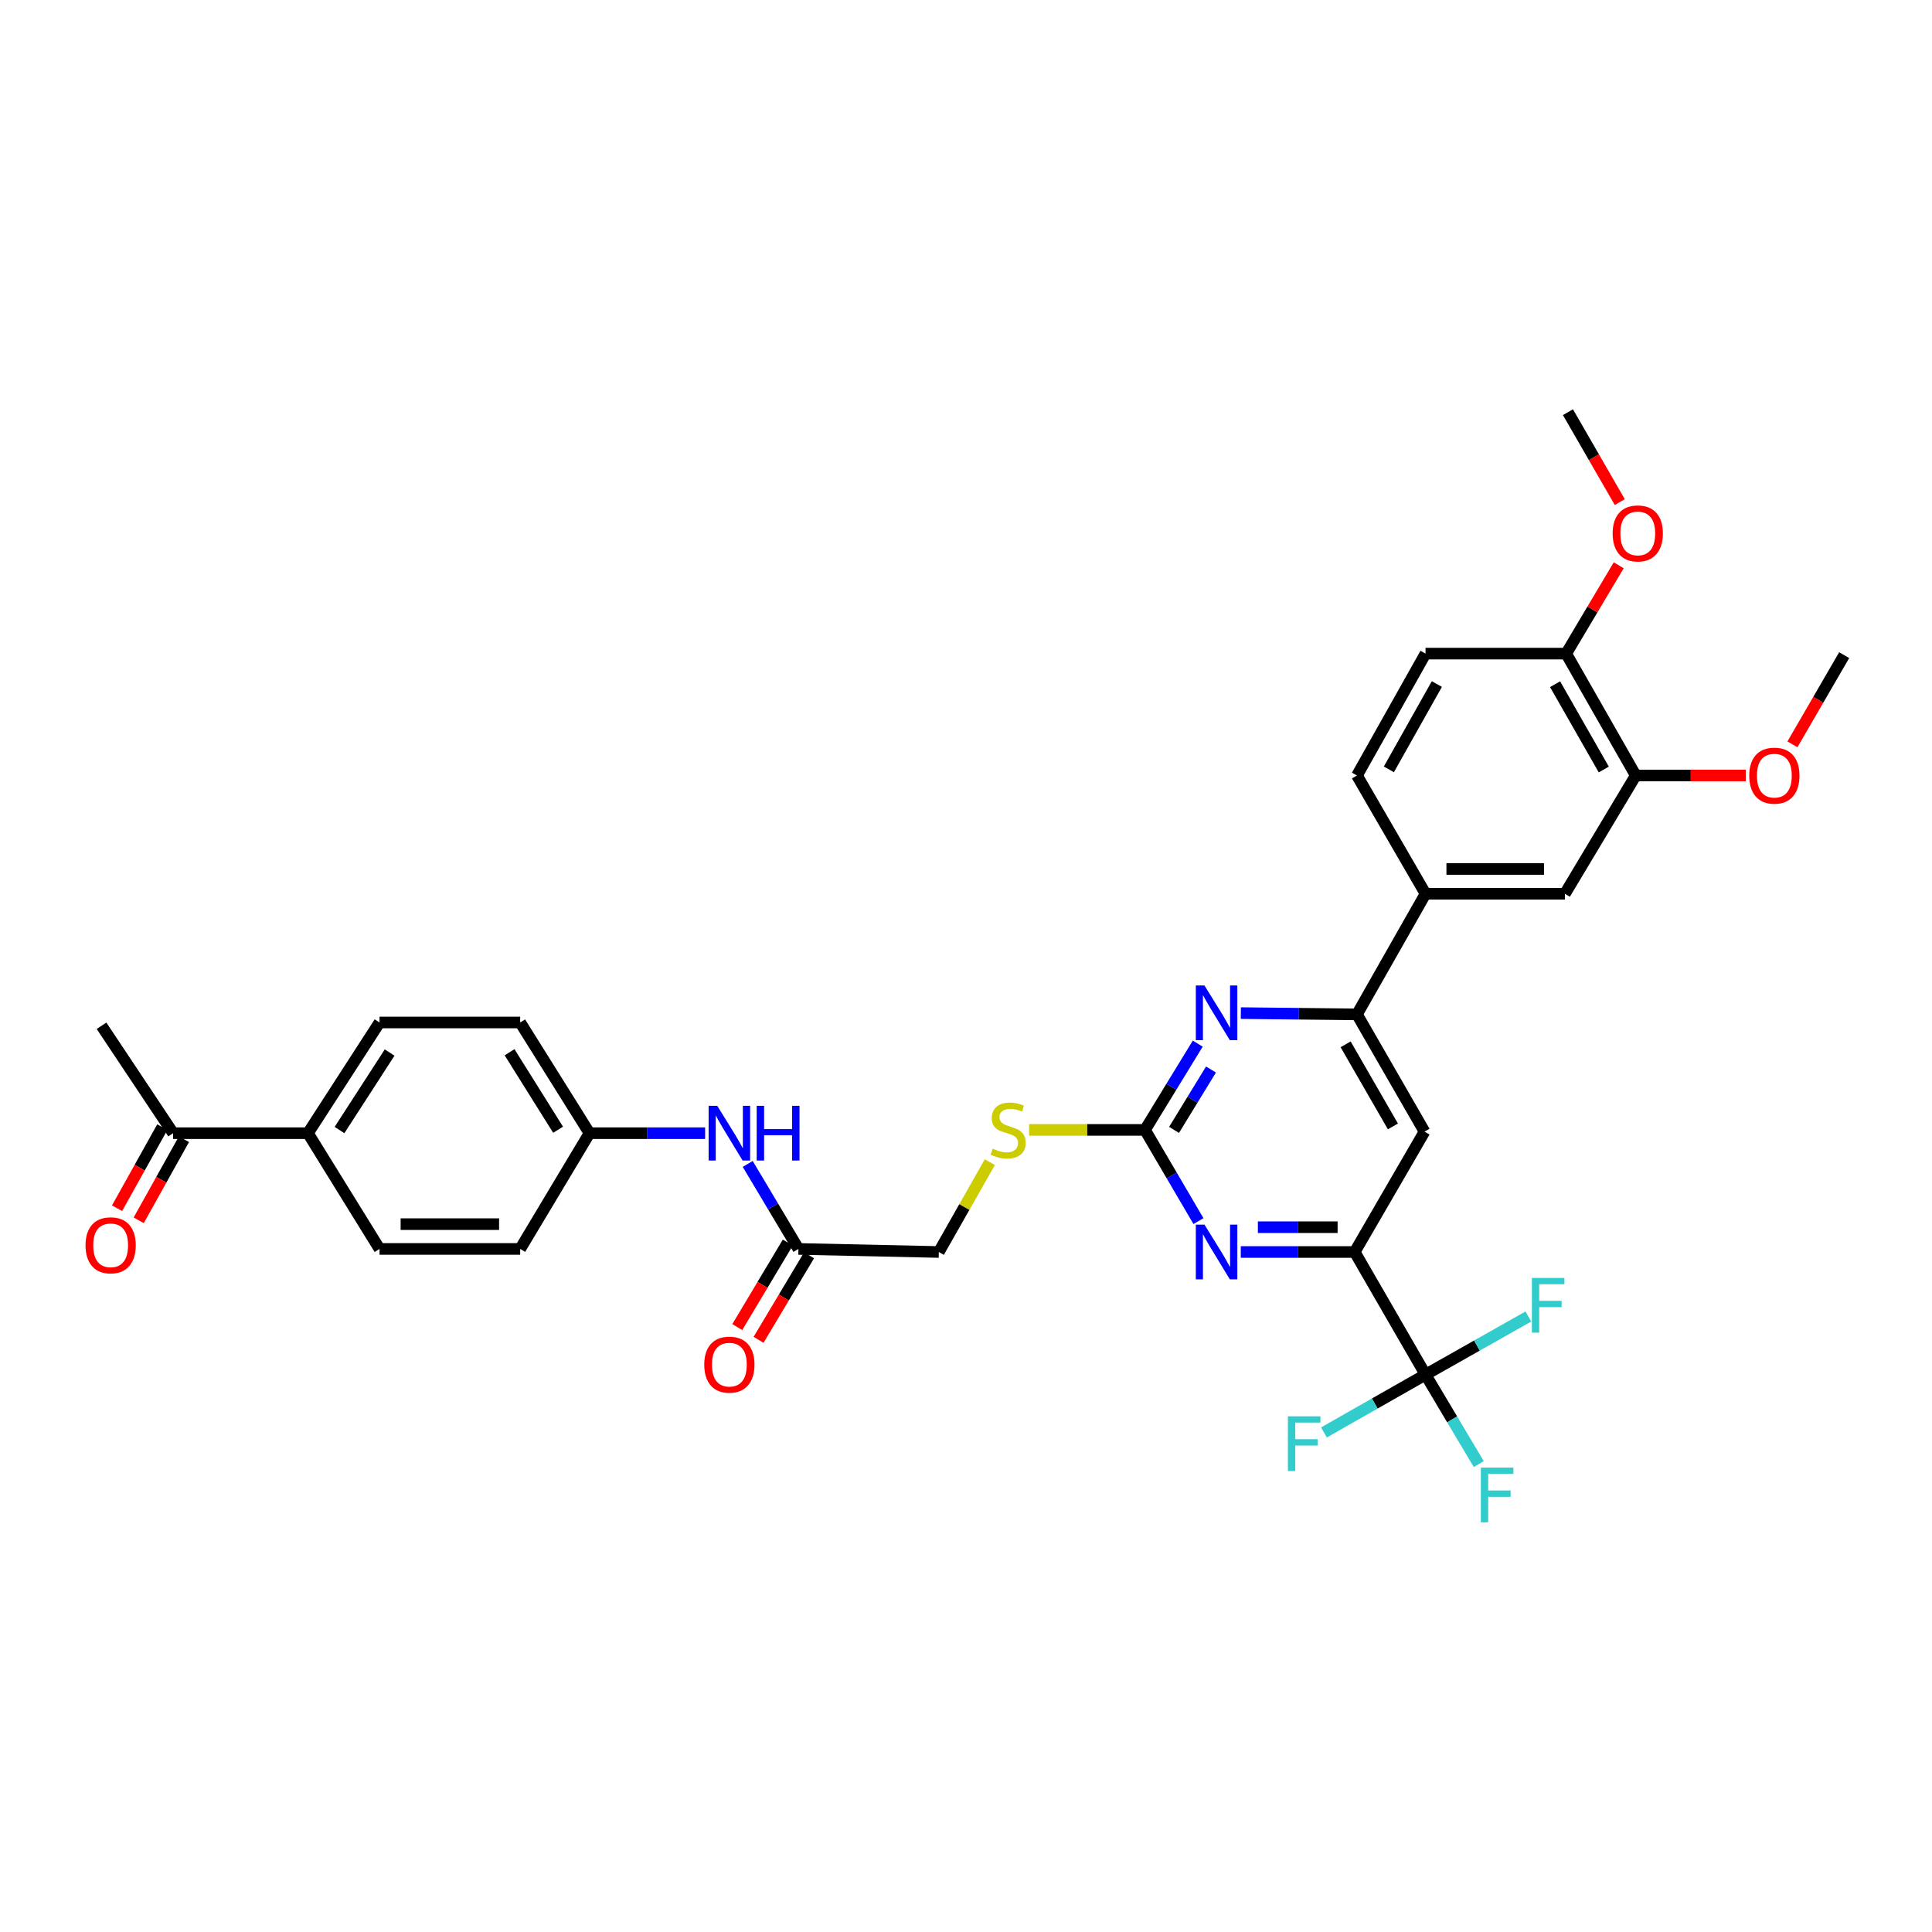 <?xml version='1.0' encoding='iso-8859-1'?>
<svg version='1.1' baseProfile='full'
              xmlns='http://www.w3.org/2000/svg'
                      xmlns:rdkit='http://www.rdkit.org/xml'
                      xmlns:xlink='http://www.w3.org/1999/xlink'
                  xml:space='preserve'
width='1000px' height='1000px' viewBox='0 0 1000 1000'>
<!-- END OF HEADER -->
<rect style='opacity:1.0;fill:#FFFFFF;stroke:none' width='1000' height='1000' x='0' y='0'> </rect>
<path class='bond-2' d='M 592.646,584.836 L 606.484,608.438' style='fill:none;fill-rule:evenodd;stroke:#000000;stroke-width:6px;stroke-linecap:butt;stroke-linejoin:miter;stroke-opacity:1' />
<path class='bond-2' d='M 606.484,608.438 L 620.322,632.04' style='fill:none;fill-rule:evenodd;stroke:#0000FF;stroke-width:6px;stroke-linecap:butt;stroke-linejoin:miter;stroke-opacity:1' />
<path class='bond-3' d='M 592.646,584.836 L 606.299,562.51' style='fill:none;fill-rule:evenodd;stroke:#000000;stroke-width:6px;stroke-linecap:butt;stroke-linejoin:miter;stroke-opacity:1' />
<path class='bond-3' d='M 606.299,562.51 L 619.952,540.185' style='fill:none;fill-rule:evenodd;stroke:#0000FF;stroke-width:6px;stroke-linecap:butt;stroke-linejoin:miter;stroke-opacity:1' />
<path class='bond-3' d='M 607.69,584.834 L 617.247,569.206' style='fill:none;fill-rule:evenodd;stroke:#000000;stroke-width:6px;stroke-linecap:butt;stroke-linejoin:miter;stroke-opacity:1' />
<path class='bond-3' d='M 617.247,569.206 L 626.804,553.578' style='fill:none;fill-rule:evenodd;stroke:#0000FF;stroke-width:6px;stroke-linecap:butt;stroke-linejoin:miter;stroke-opacity:1' />
<path class='bond-10' d='M 592.646,584.836 L 562.655,584.836' style='fill:none;fill-rule:evenodd;stroke:#000000;stroke-width:6px;stroke-linecap:butt;stroke-linejoin:miter;stroke-opacity:1' />
<path class='bond-10' d='M 562.655,584.836 L 532.665,584.836' style='fill:none;fill-rule:evenodd;stroke:#CCCC00;stroke-width:6px;stroke-linecap:butt;stroke-linejoin:miter;stroke-opacity:1' />
<path class='bond-0' d='M 737.852,711.505 L 701.185,648.032' style='fill:none;fill-rule:evenodd;stroke:#000000;stroke-width:6px;stroke-linecap:butt;stroke-linejoin:miter;stroke-opacity:1' />
<path class='bond-18' d='M 737.852,711.505 L 711.56,726.466' style='fill:none;fill-rule:evenodd;stroke:#000000;stroke-width:6px;stroke-linecap:butt;stroke-linejoin:miter;stroke-opacity:1' />
<path class='bond-18' d='M 711.56,726.466 L 685.268,741.426' style='fill:none;fill-rule:evenodd;stroke:#33CCCC;stroke-width:6px;stroke-linecap:butt;stroke-linejoin:miter;stroke-opacity:1' />
<path class='bond-19' d='M 737.852,711.505 L 751.627,734.661' style='fill:none;fill-rule:evenodd;stroke:#000000;stroke-width:6px;stroke-linecap:butt;stroke-linejoin:miter;stroke-opacity:1' />
<path class='bond-19' d='M 751.627,734.661 L 765.402,757.817' style='fill:none;fill-rule:evenodd;stroke:#33CCCC;stroke-width:6px;stroke-linecap:butt;stroke-linejoin:miter;stroke-opacity:1' />
<path class='bond-20' d='M 737.852,711.505 L 764.464,696.46' style='fill:none;fill-rule:evenodd;stroke:#000000;stroke-width:6px;stroke-linecap:butt;stroke-linejoin:miter;stroke-opacity:1' />
<path class='bond-20' d='M 764.464,696.46 L 791.076,681.414' style='fill:none;fill-rule:evenodd;stroke:#33CCCC;stroke-width:6px;stroke-linecap:butt;stroke-linejoin:miter;stroke-opacity:1' />
<path class='bond-1' d='M 701.185,648.032 L 671.705,648.032' style='fill:none;fill-rule:evenodd;stroke:#000000;stroke-width:6px;stroke-linecap:butt;stroke-linejoin:miter;stroke-opacity:1' />
<path class='bond-1' d='M 671.705,648.032 L 642.225,648.032' style='fill:none;fill-rule:evenodd;stroke:#0000FF;stroke-width:6px;stroke-linecap:butt;stroke-linejoin:miter;stroke-opacity:1' />
<path class='bond-1' d='M 692.341,635.199 L 671.705,635.199' style='fill:none;fill-rule:evenodd;stroke:#000000;stroke-width:6px;stroke-linecap:butt;stroke-linejoin:miter;stroke-opacity:1' />
<path class='bond-1' d='M 671.705,635.199 L 651.069,635.199' style='fill:none;fill-rule:evenodd;stroke:#0000FF;stroke-width:6px;stroke-linecap:butt;stroke-linejoin:miter;stroke-opacity:1' />
<path class='bond-33' d='M 701.185,648.032 L 737.332,585.734' style='fill:none;fill-rule:evenodd;stroke:#000000;stroke-width:6px;stroke-linecap:butt;stroke-linejoin:miter;stroke-opacity:1' />
<path class='bond-4' d='M 642.255,524.385 L 672.312,524.709' style='fill:none;fill-rule:evenodd;stroke:#0000FF;stroke-width:6px;stroke-linecap:butt;stroke-linejoin:miter;stroke-opacity:1' />
<path class='bond-4' d='M 672.312,524.709 L 702.369,525.034' style='fill:none;fill-rule:evenodd;stroke:#000000;stroke-width:6px;stroke-linecap:butt;stroke-linejoin:miter;stroke-opacity:1' />
<path class='bond-5' d='M 702.369,525.034 L 737.332,585.734' style='fill:none;fill-rule:evenodd;stroke:#000000;stroke-width:6px;stroke-linecap:butt;stroke-linejoin:miter;stroke-opacity:1' />
<path class='bond-5' d='M 696.493,540.544 L 720.967,583.034' style='fill:none;fill-rule:evenodd;stroke:#000000;stroke-width:6px;stroke-linecap:butt;stroke-linejoin:miter;stroke-opacity:1' />
<path class='bond-6' d='M 702.369,525.034 L 737.852,462.615' style='fill:none;fill-rule:evenodd;stroke:#000000;stroke-width:6px;stroke-linecap:butt;stroke-linejoin:miter;stroke-opacity:1' />
<path class='bond-7' d='M 737.852,462.615 L 809.988,462.615' style='fill:none;fill-rule:evenodd;stroke:#000000;stroke-width:6px;stroke-linecap:butt;stroke-linejoin:miter;stroke-opacity:1' />
<path class='bond-7' d='M 748.672,449.782 L 799.168,449.782' style='fill:none;fill-rule:evenodd;stroke:#000000;stroke-width:6px;stroke-linecap:butt;stroke-linejoin:miter;stroke-opacity:1' />
<path class='bond-15' d='M 737.852,462.615 L 702.369,401.394' style='fill:none;fill-rule:evenodd;stroke:#000000;stroke-width:6px;stroke-linecap:butt;stroke-linejoin:miter;stroke-opacity:1' />
<path class='bond-8' d='M 809.988,462.615 L 846.655,401.394' style='fill:none;fill-rule:evenodd;stroke:#000000;stroke-width:6px;stroke-linecap:butt;stroke-linejoin:miter;stroke-opacity:1' />
<path class='bond-28' d='M 846.655,401.394 L 875.134,401.394' style='fill:none;fill-rule:evenodd;stroke:#000000;stroke-width:6px;stroke-linecap:butt;stroke-linejoin:miter;stroke-opacity:1' />
<path class='bond-28' d='M 875.134,401.394 L 903.612,401.394' style='fill:none;fill-rule:evenodd;stroke:#FF0000;stroke-width:6px;stroke-linecap:butt;stroke-linejoin:miter;stroke-opacity:1' />
<path class='bond-34' d='M 846.655,401.394 L 810.651,338.313' style='fill:none;fill-rule:evenodd;stroke:#000000;stroke-width:6px;stroke-linecap:butt;stroke-linejoin:miter;stroke-opacity:1' />
<path class='bond-34' d='M 830.109,398.293 L 804.906,354.136' style='fill:none;fill-rule:evenodd;stroke:#000000;stroke-width:6px;stroke-linecap:butt;stroke-linejoin:miter;stroke-opacity:1' />
<path class='bond-9' d='M 413.268,646.449 L 485.932,648.032' style='fill:none;fill-rule:evenodd;stroke:#000000;stroke-width:6px;stroke-linecap:butt;stroke-linejoin:miter;stroke-opacity:1' />
<path class='bond-11' d='M 413.268,646.449 L 400.139,624.446' style='fill:none;fill-rule:evenodd;stroke:#000000;stroke-width:6px;stroke-linecap:butt;stroke-linejoin:miter;stroke-opacity:1' />
<path class='bond-11' d='M 400.139,624.446 L 387.011,602.444' style='fill:none;fill-rule:evenodd;stroke:#0000FF;stroke-width:6px;stroke-linecap:butt;stroke-linejoin:miter;stroke-opacity:1' />
<path class='bond-16' d='M 407.76,643.157 L 394.687,665.027' style='fill:none;fill-rule:evenodd;stroke:#000000;stroke-width:6px;stroke-linecap:butt;stroke-linejoin:miter;stroke-opacity:1' />
<path class='bond-16' d='M 394.687,665.027 L 381.614,686.897' style='fill:none;fill-rule:evenodd;stroke:#FF0000;stroke-width:6px;stroke-linecap:butt;stroke-linejoin:miter;stroke-opacity:1' />
<path class='bond-16' d='M 418.776,649.741 L 405.702,671.611' style='fill:none;fill-rule:evenodd;stroke:#000000;stroke-width:6px;stroke-linecap:butt;stroke-linejoin:miter;stroke-opacity:1' />
<path class='bond-16' d='M 405.702,671.611 L 392.629,693.481' style='fill:none;fill-rule:evenodd;stroke:#FF0000;stroke-width:6px;stroke-linecap:butt;stroke-linejoin:miter;stroke-opacity:1' />
<path class='bond-24' d='M 512.334,601.533 L 499.133,624.782' style='fill:none;fill-rule:evenodd;stroke:#CCCC00;stroke-width:6px;stroke-linecap:butt;stroke-linejoin:miter;stroke-opacity:1' />
<path class='bond-24' d='M 499.133,624.782 L 485.932,648.032' style='fill:none;fill-rule:evenodd;stroke:#000000;stroke-width:6px;stroke-linecap:butt;stroke-linejoin:miter;stroke-opacity:1' />
<path class='bond-25' d='M 364.971,586.54 L 335.049,586.54' style='fill:none;fill-rule:evenodd;stroke:#0000FF;stroke-width:6px;stroke-linecap:butt;stroke-linejoin:miter;stroke-opacity:1' />
<path class='bond-25' d='M 335.049,586.54 L 305.128,586.54' style='fill:none;fill-rule:evenodd;stroke:#000000;stroke-width:6px;stroke-linecap:butt;stroke-linejoin:miter;stroke-opacity:1' />
<path class='bond-12' d='M 89.604,586.54 L 159.394,586.54' style='fill:none;fill-rule:evenodd;stroke:#000000;stroke-width:6px;stroke-linecap:butt;stroke-linejoin:miter;stroke-opacity:1' />
<path class='bond-17' d='M 84.001,583.413 L 72.293,604.394' style='fill:none;fill-rule:evenodd;stroke:#000000;stroke-width:6px;stroke-linecap:butt;stroke-linejoin:miter;stroke-opacity:1' />
<path class='bond-17' d='M 72.293,604.394 L 60.585,625.376' style='fill:none;fill-rule:evenodd;stroke:#FF0000;stroke-width:6px;stroke-linecap:butt;stroke-linejoin:miter;stroke-opacity:1' />
<path class='bond-17' d='M 95.207,589.667 L 83.499,610.648' style='fill:none;fill-rule:evenodd;stroke:#000000;stroke-width:6px;stroke-linecap:butt;stroke-linejoin:miter;stroke-opacity:1' />
<path class='bond-17' d='M 83.499,610.648 L 71.791,631.629' style='fill:none;fill-rule:evenodd;stroke:#FF0000;stroke-width:6px;stroke-linecap:butt;stroke-linejoin:miter;stroke-opacity:1' />
<path class='bond-30' d='M 89.604,586.54 L 52.552,530.937' style='fill:none;fill-rule:evenodd;stroke:#000000;stroke-width:6px;stroke-linecap:butt;stroke-linejoin:miter;stroke-opacity:1' />
<path class='bond-13' d='M 159.394,586.54 L 196.446,529.233' style='fill:none;fill-rule:evenodd;stroke:#000000;stroke-width:6px;stroke-linecap:butt;stroke-linejoin:miter;stroke-opacity:1' />
<path class='bond-13' d='M 175.729,584.912 L 201.665,544.797' style='fill:none;fill-rule:evenodd;stroke:#000000;stroke-width:6px;stroke-linecap:butt;stroke-linejoin:miter;stroke-opacity:1' />
<path class='bond-35' d='M 159.394,586.54 L 196.446,646.449' style='fill:none;fill-rule:evenodd;stroke:#000000;stroke-width:6px;stroke-linecap:butt;stroke-linejoin:miter;stroke-opacity:1' />
<path class='bond-14' d='M 810.651,338.313 L 737.852,338.313' style='fill:none;fill-rule:evenodd;stroke:#000000;stroke-width:6px;stroke-linecap:butt;stroke-linejoin:miter;stroke-opacity:1' />
<path class='bond-29' d='M 810.651,338.313 L 824.249,315.45' style='fill:none;fill-rule:evenodd;stroke:#000000;stroke-width:6px;stroke-linecap:butt;stroke-linejoin:miter;stroke-opacity:1' />
<path class='bond-29' d='M 824.249,315.45 L 837.847,292.587' style='fill:none;fill-rule:evenodd;stroke:#FF0000;stroke-width:6px;stroke-linecap:butt;stroke-linejoin:miter;stroke-opacity:1' />
<path class='bond-21' d='M 702.369,401.394 L 737.852,338.313' style='fill:none;fill-rule:evenodd;stroke:#000000;stroke-width:6px;stroke-linecap:butt;stroke-linejoin:miter;stroke-opacity:1' />
<path class='bond-21' d='M 718.876,398.224 L 743.714,354.066' style='fill:none;fill-rule:evenodd;stroke:#000000;stroke-width:6px;stroke-linecap:butt;stroke-linejoin:miter;stroke-opacity:1' />
<path class='bond-22' d='M 196.446,646.449 L 269.245,646.449' style='fill:none;fill-rule:evenodd;stroke:#000000;stroke-width:6px;stroke-linecap:butt;stroke-linejoin:miter;stroke-opacity:1' />
<path class='bond-22' d='M 207.366,633.616 L 258.325,633.616' style='fill:none;fill-rule:evenodd;stroke:#000000;stroke-width:6px;stroke-linecap:butt;stroke-linejoin:miter;stroke-opacity:1' />
<path class='bond-23' d='M 196.446,529.233 L 269.245,529.233' style='fill:none;fill-rule:evenodd;stroke:#000000;stroke-width:6px;stroke-linecap:butt;stroke-linejoin:miter;stroke-opacity:1' />
<path class='bond-26' d='M 305.128,586.54 L 269.245,646.449' style='fill:none;fill-rule:evenodd;stroke:#000000;stroke-width:6px;stroke-linecap:butt;stroke-linejoin:miter;stroke-opacity:1' />
<path class='bond-27' d='M 305.128,586.54 L 269.245,529.233' style='fill:none;fill-rule:evenodd;stroke:#000000;stroke-width:6px;stroke-linecap:butt;stroke-linejoin:miter;stroke-opacity:1' />
<path class='bond-27' d='M 288.869,584.754 L 263.751,544.64' style='fill:none;fill-rule:evenodd;stroke:#000000;stroke-width:6px;stroke-linecap:butt;stroke-linejoin:miter;stroke-opacity:1' />
<path class='bond-31' d='M 927.758,385.274 L 941.152,362.185' style='fill:none;fill-rule:evenodd;stroke:#FF0000;stroke-width:6px;stroke-linecap:butt;stroke-linejoin:miter;stroke-opacity:1' />
<path class='bond-31' d='M 941.152,362.185 L 954.545,339.097' style='fill:none;fill-rule:evenodd;stroke:#000000;stroke-width:6px;stroke-linecap:butt;stroke-linejoin:miter;stroke-opacity:1' />
<path class='bond-32' d='M 838.403,259.887 L 824.983,236.613' style='fill:none;fill-rule:evenodd;stroke:#FF0000;stroke-width:6px;stroke-linecap:butt;stroke-linejoin:miter;stroke-opacity:1' />
<path class='bond-32' d='M 824.983,236.613 L 811.564,213.34' style='fill:none;fill-rule:evenodd;stroke:#000000;stroke-width:6px;stroke-linecap:butt;stroke-linejoin:miter;stroke-opacity:1' />
<path  class='atom-3' d='M 623.438 633.872
L 632.718 648.872
Q 633.638 650.352, 635.118 653.032
Q 636.598 655.712, 636.678 655.872
L 636.678 633.872
L 640.438 633.872
L 640.438 662.192
L 636.558 662.192
L 626.598 645.792
Q 625.438 643.872, 624.198 641.672
Q 622.998 639.472, 622.638 638.792
L 622.638 662.192
L 618.958 662.192
L 618.958 633.872
L 623.438 633.872
' fill='#0000FF'/>
<path  class='atom-4' d='M 623.438 510.09
L 632.718 525.09
Q 633.638 526.57, 635.118 529.25
Q 636.598 531.93, 636.678 532.09
L 636.678 510.09
L 640.438 510.09
L 640.438 538.41
L 636.558 538.41
L 626.598 522.01
Q 625.438 520.09, 624.198 517.89
Q 622.998 515.69, 622.638 515.01
L 622.638 538.41
L 618.958 538.41
L 618.958 510.09
L 623.438 510.09
' fill='#0000FF'/>
<path  class='atom-11' d='M 513.814 594.556
Q 514.134 594.676, 515.454 595.236
Q 516.774 595.796, 518.214 596.156
Q 519.694 596.476, 521.134 596.476
Q 523.814 596.476, 525.374 595.196
Q 526.934 593.876, 526.934 591.596
Q 526.934 590.036, 526.134 589.076
Q 525.374 588.116, 524.174 587.596
Q 522.974 587.076, 520.974 586.476
Q 518.454 585.716, 516.934 584.996
Q 515.454 584.276, 514.374 582.756
Q 513.334 581.236, 513.334 578.676
Q 513.334 575.116, 515.734 572.916
Q 518.174 570.716, 522.974 570.716
Q 526.254 570.716, 529.974 572.276
L 529.054 575.356
Q 525.654 573.956, 523.094 573.956
Q 520.334 573.956, 518.814 575.116
Q 517.294 576.236, 517.334 578.196
Q 517.334 579.716, 518.094 580.636
Q 518.894 581.556, 520.014 582.076
Q 521.174 582.596, 523.094 583.196
Q 525.654 583.996, 527.174 584.796
Q 528.694 585.596, 529.774 587.236
Q 530.894 588.836, 530.894 591.596
Q 530.894 595.516, 528.254 597.636
Q 525.654 599.716, 521.294 599.716
Q 518.774 599.716, 516.854 599.156
Q 514.974 598.636, 512.734 597.716
L 513.814 594.556
' fill='#CCCC00'/>
<path  class='atom-12' d='M 371.261 572.38
L 380.541 587.38
Q 381.461 588.86, 382.941 591.54
Q 384.421 594.22, 384.501 594.38
L 384.501 572.38
L 388.261 572.38
L 388.261 600.7
L 384.381 600.7
L 374.421 584.3
Q 373.261 582.38, 372.021 580.18
Q 370.821 577.98, 370.461 577.3
L 370.461 600.7
L 366.781 600.7
L 366.781 572.38
L 371.261 572.38
' fill='#0000FF'/>
<path  class='atom-12' d='M 391.661 572.38
L 395.501 572.38
L 395.501 584.42
L 409.981 584.42
L 409.981 572.38
L 413.821 572.38
L 413.821 600.7
L 409.981 600.7
L 409.981 587.62
L 395.501 587.62
L 395.501 600.7
L 391.661 600.7
L 391.661 572.38
' fill='#0000FF'/>
<path  class='atom-17' d='M 364.521 706.331
Q 364.521 699.531, 367.881 695.731
Q 371.241 691.931, 377.521 691.931
Q 383.801 691.931, 387.161 695.731
Q 390.521 699.531, 390.521 706.331
Q 390.521 713.211, 387.121 717.131
Q 383.721 721.011, 377.521 721.011
Q 371.281 721.011, 367.881 717.131
Q 364.521 713.251, 364.521 706.331
M 377.521 717.811
Q 381.841 717.811, 384.161 714.931
Q 386.521 712.011, 386.521 706.331
Q 386.521 700.771, 384.161 697.971
Q 381.841 695.131, 377.521 695.131
Q 373.201 695.131, 370.841 697.931
Q 368.521 700.731, 368.521 706.331
Q 368.521 712.051, 370.841 714.931
Q 373.201 717.811, 377.521 717.811
' fill='#FF0000'/>
<path  class='atom-18' d='M 44.272 644.561
Q 44.272 637.761, 47.632 633.961
Q 50.992 630.161, 57.272 630.161
Q 63.551 630.161, 66.912 633.961
Q 70.272 637.761, 70.272 644.561
Q 70.272 651.441, 66.871 655.361
Q 63.471 659.241, 57.272 659.241
Q 51.032 659.241, 47.632 655.361
Q 44.272 651.481, 44.272 644.561
M 57.272 656.041
Q 61.592 656.041, 63.911 653.161
Q 66.272 650.241, 66.272 644.561
Q 66.272 639.001, 63.911 636.201
Q 61.592 633.361, 57.272 633.361
Q 52.952 633.361, 50.592 636.161
Q 48.272 638.961, 48.272 644.561
Q 48.272 650.281, 50.592 653.161
Q 52.952 656.041, 57.272 656.041
' fill='#FF0000'/>
<path  class='atom-19' d='M 666.621 733.086
L 683.461 733.086
L 683.461 736.326
L 670.421 736.326
L 670.421 744.926
L 682.021 744.926
L 682.021 748.206
L 670.421 748.206
L 670.421 761.406
L 666.621 761.406
L 666.621 733.086
' fill='#33CCCC'/>
<path  class='atom-20' d='M 766.484 759.629
L 783.324 759.629
L 783.324 762.869
L 770.284 762.869
L 770.284 771.469
L 781.884 771.469
L 781.884 774.749
L 770.284 774.749
L 770.284 787.949
L 766.484 787.949
L 766.484 759.629
' fill='#33CCCC'/>
<path  class='atom-21' d='M 792.899 661.463
L 809.739 661.463
L 809.739 664.703
L 796.699 664.703
L 796.699 673.303
L 808.299 673.303
L 808.299 676.583
L 796.699 676.583
L 796.699 689.783
L 792.899 689.783
L 792.899 661.463
' fill='#33CCCC'/>
<path  class='atom-29' d='M 905.406 401.474
Q 905.406 394.674, 908.766 390.874
Q 912.126 387.074, 918.406 387.074
Q 924.686 387.074, 928.046 390.874
Q 931.406 394.674, 931.406 401.474
Q 931.406 408.354, 928.006 412.274
Q 924.606 416.154, 918.406 416.154
Q 912.166 416.154, 908.766 412.274
Q 905.406 408.394, 905.406 401.474
M 918.406 412.954
Q 922.726 412.954, 925.046 410.074
Q 927.406 407.154, 927.406 401.474
Q 927.406 395.914, 925.046 393.114
Q 922.726 390.274, 918.406 390.274
Q 914.086 390.274, 911.726 393.074
Q 909.406 395.874, 909.406 401.474
Q 909.406 407.194, 911.726 410.074
Q 914.086 412.954, 918.406 412.954
' fill='#FF0000'/>
<path  class='atom-30' d='M 834.703 276.095
Q 834.703 269.295, 838.063 265.495
Q 841.423 261.695, 847.703 261.695
Q 853.983 261.695, 857.343 265.495
Q 860.703 269.295, 860.703 276.095
Q 860.703 282.975, 857.303 286.895
Q 853.903 290.775, 847.703 290.775
Q 841.463 290.775, 838.063 286.895
Q 834.703 283.015, 834.703 276.095
M 847.703 287.575
Q 852.023 287.575, 854.343 284.695
Q 856.703 281.775, 856.703 276.095
Q 856.703 270.535, 854.343 267.735
Q 852.023 264.895, 847.703 264.895
Q 843.383 264.895, 841.023 267.695
Q 838.703 270.495, 838.703 276.095
Q 838.703 281.815, 841.023 284.695
Q 843.383 287.575, 847.703 287.575
' fill='#FF0000'/>
</svg>
